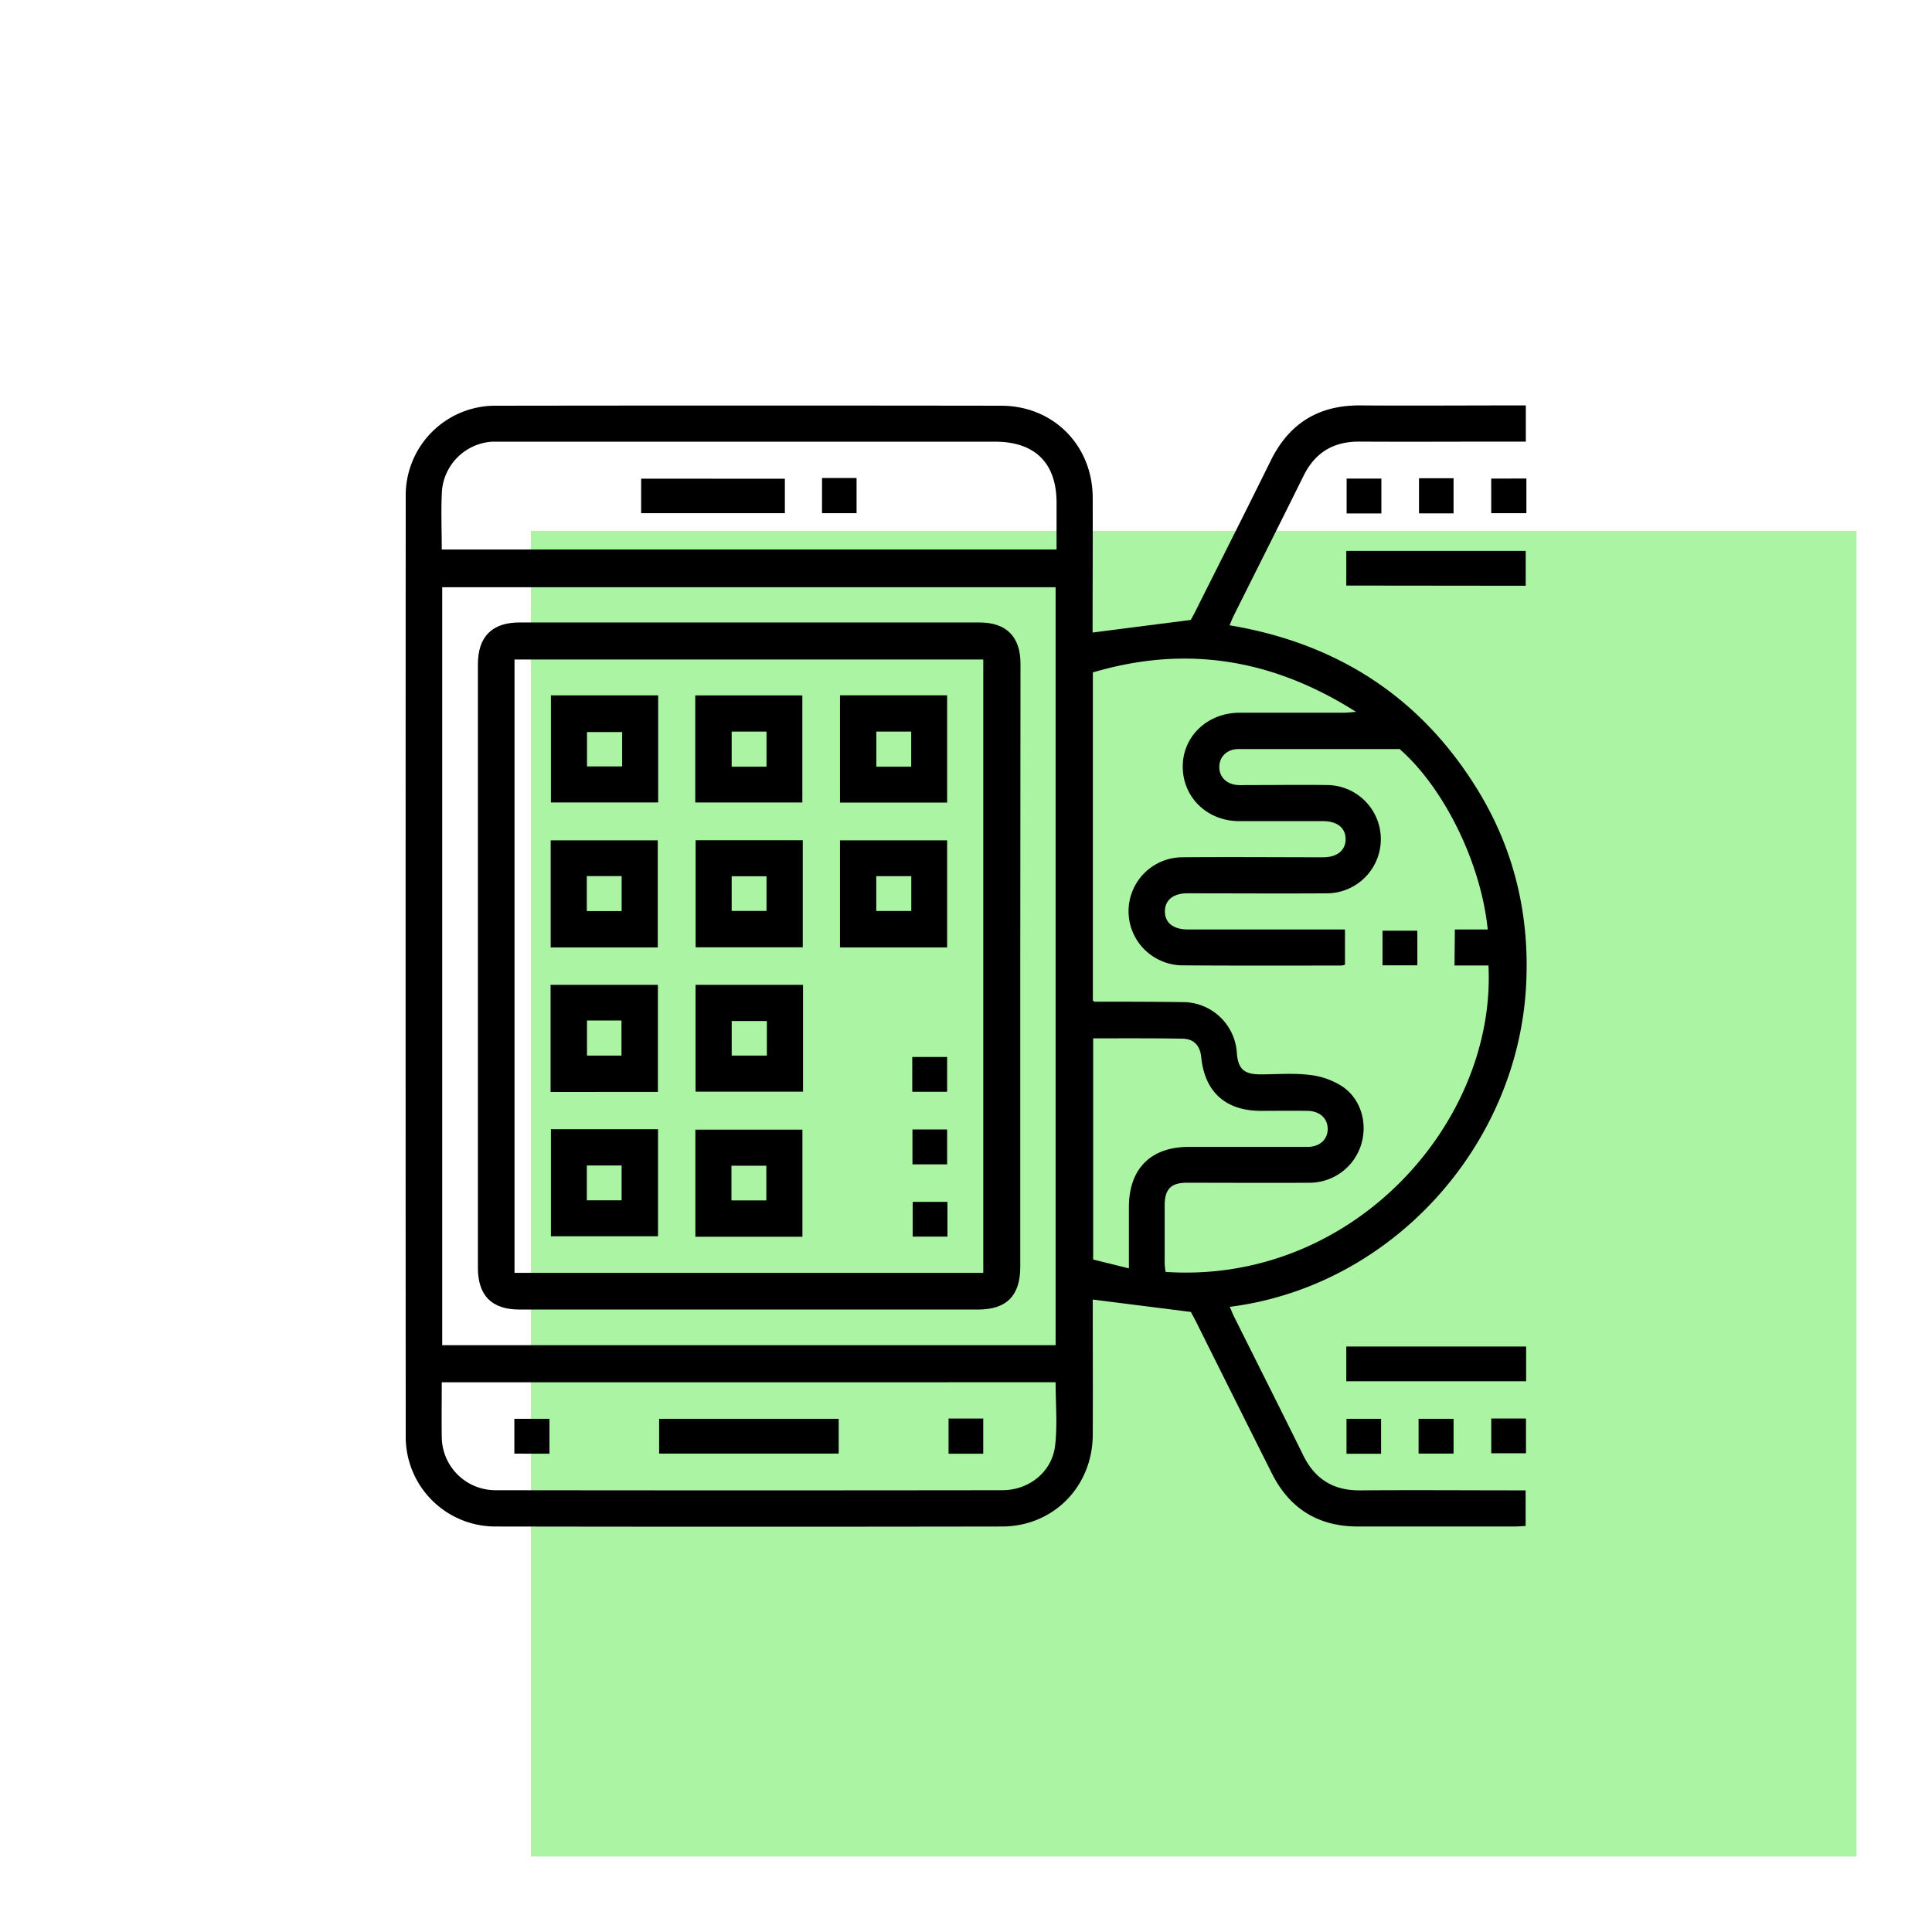 <svg xmlns="http://www.w3.org/2000/svg" id="Layer_1" data-name="Layer 1" viewBox="0 0 512 512"><defs><style>.cls-1{fill:#abf4a4;}</style></defs><rect class="cls-1" x="140.68" y="140.68" width="351.32" height="351.32"></rect><path d="M289.55,167.63l26-3.34c.14-.25.69-1.18,1.17-2.14,6.7-13.37,13.45-26.71,20.06-40.12,4.88-9.87,12.71-14.67,23.71-14.59,13.58.1,27.16,0,40.73,0h3.14v9.59H399c-12.88,0-25.76.07-38.64,0-6.92-.06-11.8,2.83-14.87,9-6.14,12.42-12.38,24.79-18.57,37.19-.35.7-.62,1.44-1.07,2.49,28.58,4.77,50.74,19.09,65.82,43.74,9.69,15.85,13.76,33.25,12.76,51.78-2.28,42.63-35.73,79.69-78.53,85.09.42.95.76,1.85,1.19,2.7,6.1,12.23,12.25,24.42,18.29,36.67,3.1,6.31,8,9.32,15,9.27,14.57-.11,29.13,0,43.93,0v9.45c-.93,0-1.89.13-2.85.13H359.86c-10.51,0-18.11-4.73-22.81-14.09Q327,370.4,317,350.33c-.54-1.07-1.12-2.1-1.41-2.65l-26-3.29v3c0,11,.06,22,0,32.94-.1,13.67-10.46,24.19-24.06,24.21q-66.95.11-133.87,0a23.77,23.77,0,0,1-24.14-24.13q-.06-124.41,0-248.83a23.75,23.75,0,0,1,24.19-24.06q66.79-.09,133.58,0c13.82,0,24.2,10.45,24.29,24.28C289.61,143.73,289.55,155.7,289.55,167.63Zm96,78.69h8.71c-1.75-17.5-11.49-37.42-23.34-47.81-14.14,0-28.41,0-42.68,0-3.07,0-5.09,2-5.11,4.73s2,4.65,5,4.81c.79.05,1.59,0,2.39,0,7.19,0,14.38-.1,21.56,0a14.35,14.35,0,0,1-.3,28.69c-12.38.08-24.76,0-37.14,0-3.75,0-5.95,1.84-5.93,4.83s2.23,4.71,6,4.75h41.72v9.35a5.92,5.92,0,0,1-1,.21c-14.18,0-28.35.06-42.53-.06a14.49,14.49,0,0,1-5.73-1.45,14.3,14.3,0,0,1,6-27.18c12.47-.11,24.95,0,37.43,0,3.76,0,6-1.83,6-4.81s-2.21-4.76-6-4.77c-7.39,0-14.78,0-22.16,0-8.47,0-14.9-6.22-15-14.27s6.41-14.43,15.05-14.46c9.19,0,18.37,0,27.56,0,.82,0,1.65-.11,3.34-.22-22.32-14.16-45.24-17.73-69.77-10.46v86.94c.23.2.3.32.38.32,7.78,0,15.56,0,23.35.11a14.34,14.34,0,0,1,14.43,13.56c.35,4.14,1.89,5.56,6.12,5.59,4.4,0,8.84-.39,13.16.14a20.09,20.09,0,0,1,8.79,3.14c5,3.46,6.7,10.06,4.72,15.79a14.35,14.35,0,0,1-13.47,9.65c-10.88.08-21.77,0-32.65,0-4.09,0-5.78,1.73-5.8,5.86,0,5.19,0,10.38,0,15.57a17.2,17.2,0,0,0,.25,2.2c49.44,3.32,87.62-39.41,85.56-81.2h-9ZM279.75,356.49V155.62H117.19V356.49ZM117.07,145.62H280c0-4.24,0-8.31,0-12.38,0-10.53-5.71-16.19-16.32-16.19H133.45c-1,0-2,0-3,0a14.24,14.24,0,0,0-13.33,13.06C116.84,135.2,117.07,140.29,117.07,145.62Zm0,220.7c0,5-.07,9.69,0,14.37a14.23,14.23,0,0,0,14.36,14.23q67.1.09,134.19,0c7.11,0,13.21-4.88,14-11.88.64-5.47.13-11.08.13-16.73Zm172.63-91.15v58.62l9.47,2.34c0-5.64,0-10.91,0-16.19,0-10.2,5.77-16,15.89-16,10.48,0,21,0,31.44,0,3.28,0,5.37-2,5.35-4.79s-2.1-4.72-5.38-4.76c-4.09-.06-8.19,0-12.28,0-9.41,0-14.93-5-15.86-14.27-.31-3.08-2-4.83-5-4.86C305.53,275.12,297.76,275.17,289.66,275.17Z"></path><path d="M356.78,155.18V146h47.55v9.23Z"></path><path d="M404.44,356.84v9.21H356.78v-9.21Z"></path><path d="M376.05,126.74h9.16v9.31h-9.16Z"></path><path d="M404.51,126.81V136h-9.32v-9.17Z"></path><path d="M366.08,126.83v9.24h-9.21v-9.24Z"></path><path d="M366,385.26h-9.16V376H366Z"></path><path d="M375.94,385.21V376h9.27v9.21Z"></path><path d="M395.2,375.92h9.2v9.21h-9.2Z"></path><path d="M366.38,255.82v-9.17h9.23v9.17Z"></path><path d="M270.38,256.12v79.65c0,7.59-3.64,11.27-11.14,11.27H137.65c-7.35,0-11-3.71-11-11.07V176.07c0-7.33,3.73-11.1,11-11.11h121.9c7.13,0,10.88,3.75,10.89,10.9Q270.4,216,270.38,256.12Zm-9.8,81.2V174.78H136.35V337.32Z"></path><path d="M208,126.87V136H169.91v-9.15Z"></path><path d="M217.85,126.68H227V136h-9.16Z"></path><path d="M174.68,385.21V376h47.58v9.21Z"></path><path d="M136.31,385.23V376h9.3v9.25Z"></path><path d="M260.57,385.25h-9.19v-9.32h9.19Z"></path><path d="M174.32,251.08H145.94V222.7h28.38Zm-18.81-18.91v9.28h9.23v-9.28Z"></path><path d="M212.74,222.67v28.38H184.35V222.67Zm-9.6,9.55H193.9v9.18h9.24Z"></path><path d="M251,251.08H222.61V222.7H251Zm-9.5-18.89h-9.28v9.23h9.28Z"></path><path d="M146,184.28h28.42v28.38H146ZM164.88,194h-9.32v9.11h9.32Z"></path><path d="M184.25,212.67V184.29h28.38v28.38Zm18.89-9.49v-9.3H193.9v9.3Z"></path><path d="M222.61,184.26H251v28.43H222.61Zm18.87,18.92v-9.3h-9.24v9.3Z"></path><path d="M145.91,289.38V261h28.44v28.37Zm9.65-18.94v9.3h9.14v-9.3Z"></path><path d="M212.81,261V289.3H184.33V261Zm-9.58,9.58h-9.32v9.16h9.32Z"></path><path d="M146,299.26h28.38v28.37H146Zm9.52,18.83h9.21v-9.23h-9.21Z"></path><path d="M212.65,327.75H184.28V299.37h28.37Zm-18.81-9.63h9.25v-9.19h-9.25Z"></path><path d="M241.76,289.33v-9.22H251v9.22Z"></path><path d="M251,308.57h-9.19v-9.25H251Z"></path><path d="M251.08,318.51v9.2h-9.21v-9.2Z"></path></svg>